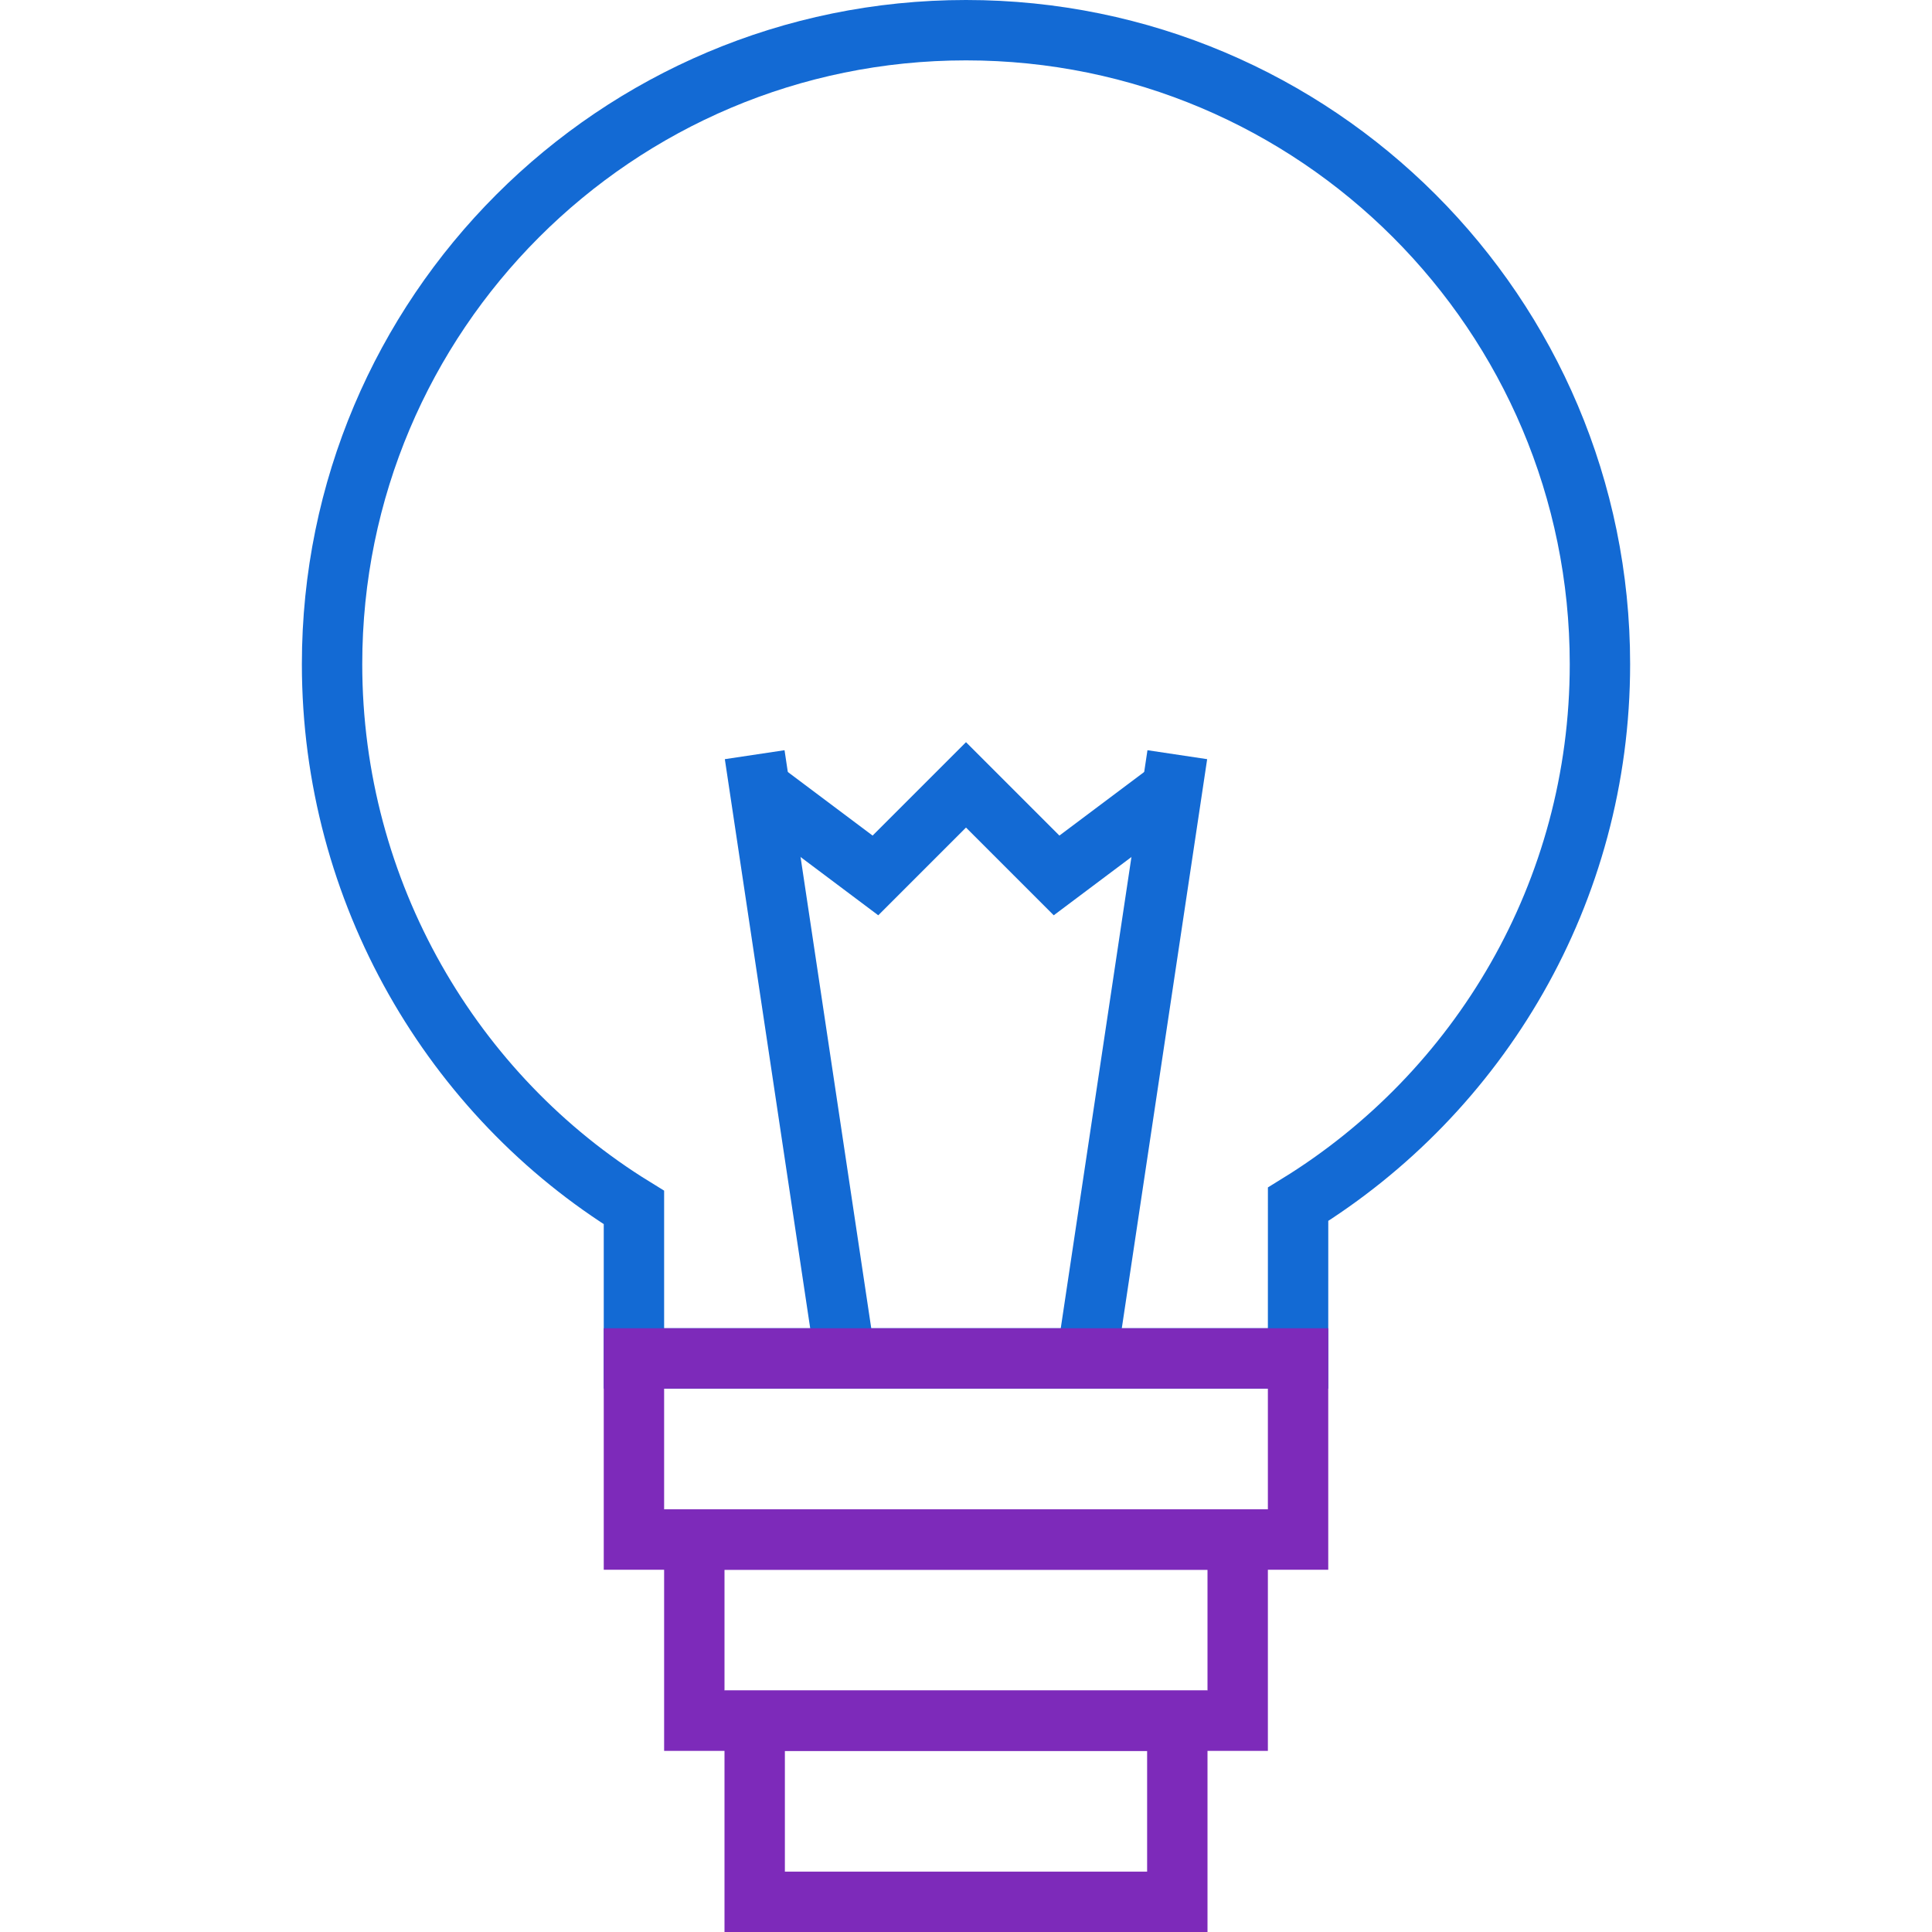<?xml version="1.0" encoding="utf-8"?>
<!-- Generator: Adobe Illustrator 17.0.0, SVG Export Plug-In . SVG Version: 6.00 Build 0)  -->
<!DOCTYPE svg PUBLIC "-//W3C//DTD SVG 1.1//EN" "http://www.w3.org/Graphics/SVG/1.1/DTD/svg11.dtd">
<svg xmlns="http://www.w3.org/2000/svg" xmlns:xlink="http://www.w3.org/1999/xlink" version="1.1" id="Layer_1" x="0px" y="0px" width="64px" height="64px" viewBox="0 0 64 64" enable-background="new 0 0 64 64" xml:space="preserve">
<path fill="none" stroke="#136ad4" stroke-width="2" stroke-miterlimit="10" d="M21,40v5h22l0.001-5.107C49,36.195,53,29.564,53,22  c0-11.598-9.402-21-21-21s-21,9.402-21,21C11,29.565,14.998,36.304,21,40z"/>
<line fill="none" stroke="#136ad4" stroke-width="2" stroke-miterlimit="10" x1="28" y1="45" x2="25" y2="25"/>
<line fill="none" stroke="#136ad4" stroke-width="2" stroke-miterlimit="10" x1="36" y1="45" x2="39" y2="25"/>
<polyline fill="none" stroke="#136ad4" stroke-width="2" stroke-miterlimit="10" points="25,26 29,29 32,26 35,29 39,26 "/>
<rect x="21" y="45" fill="none" stroke="#7d2aba" stroke-width="2" stroke-miterlimit="10" width="22" height="6"/>
<rect x="23" y="51" fill="none" stroke="#7d2aba" stroke-width="2" stroke-miterlimit="10" width="18" height="6"/>
<rect x="25" y="57" fill="none" stroke="#7d2aba" stroke-width="2" stroke-miterlimit="10" width="14" height="6"/>
</svg>